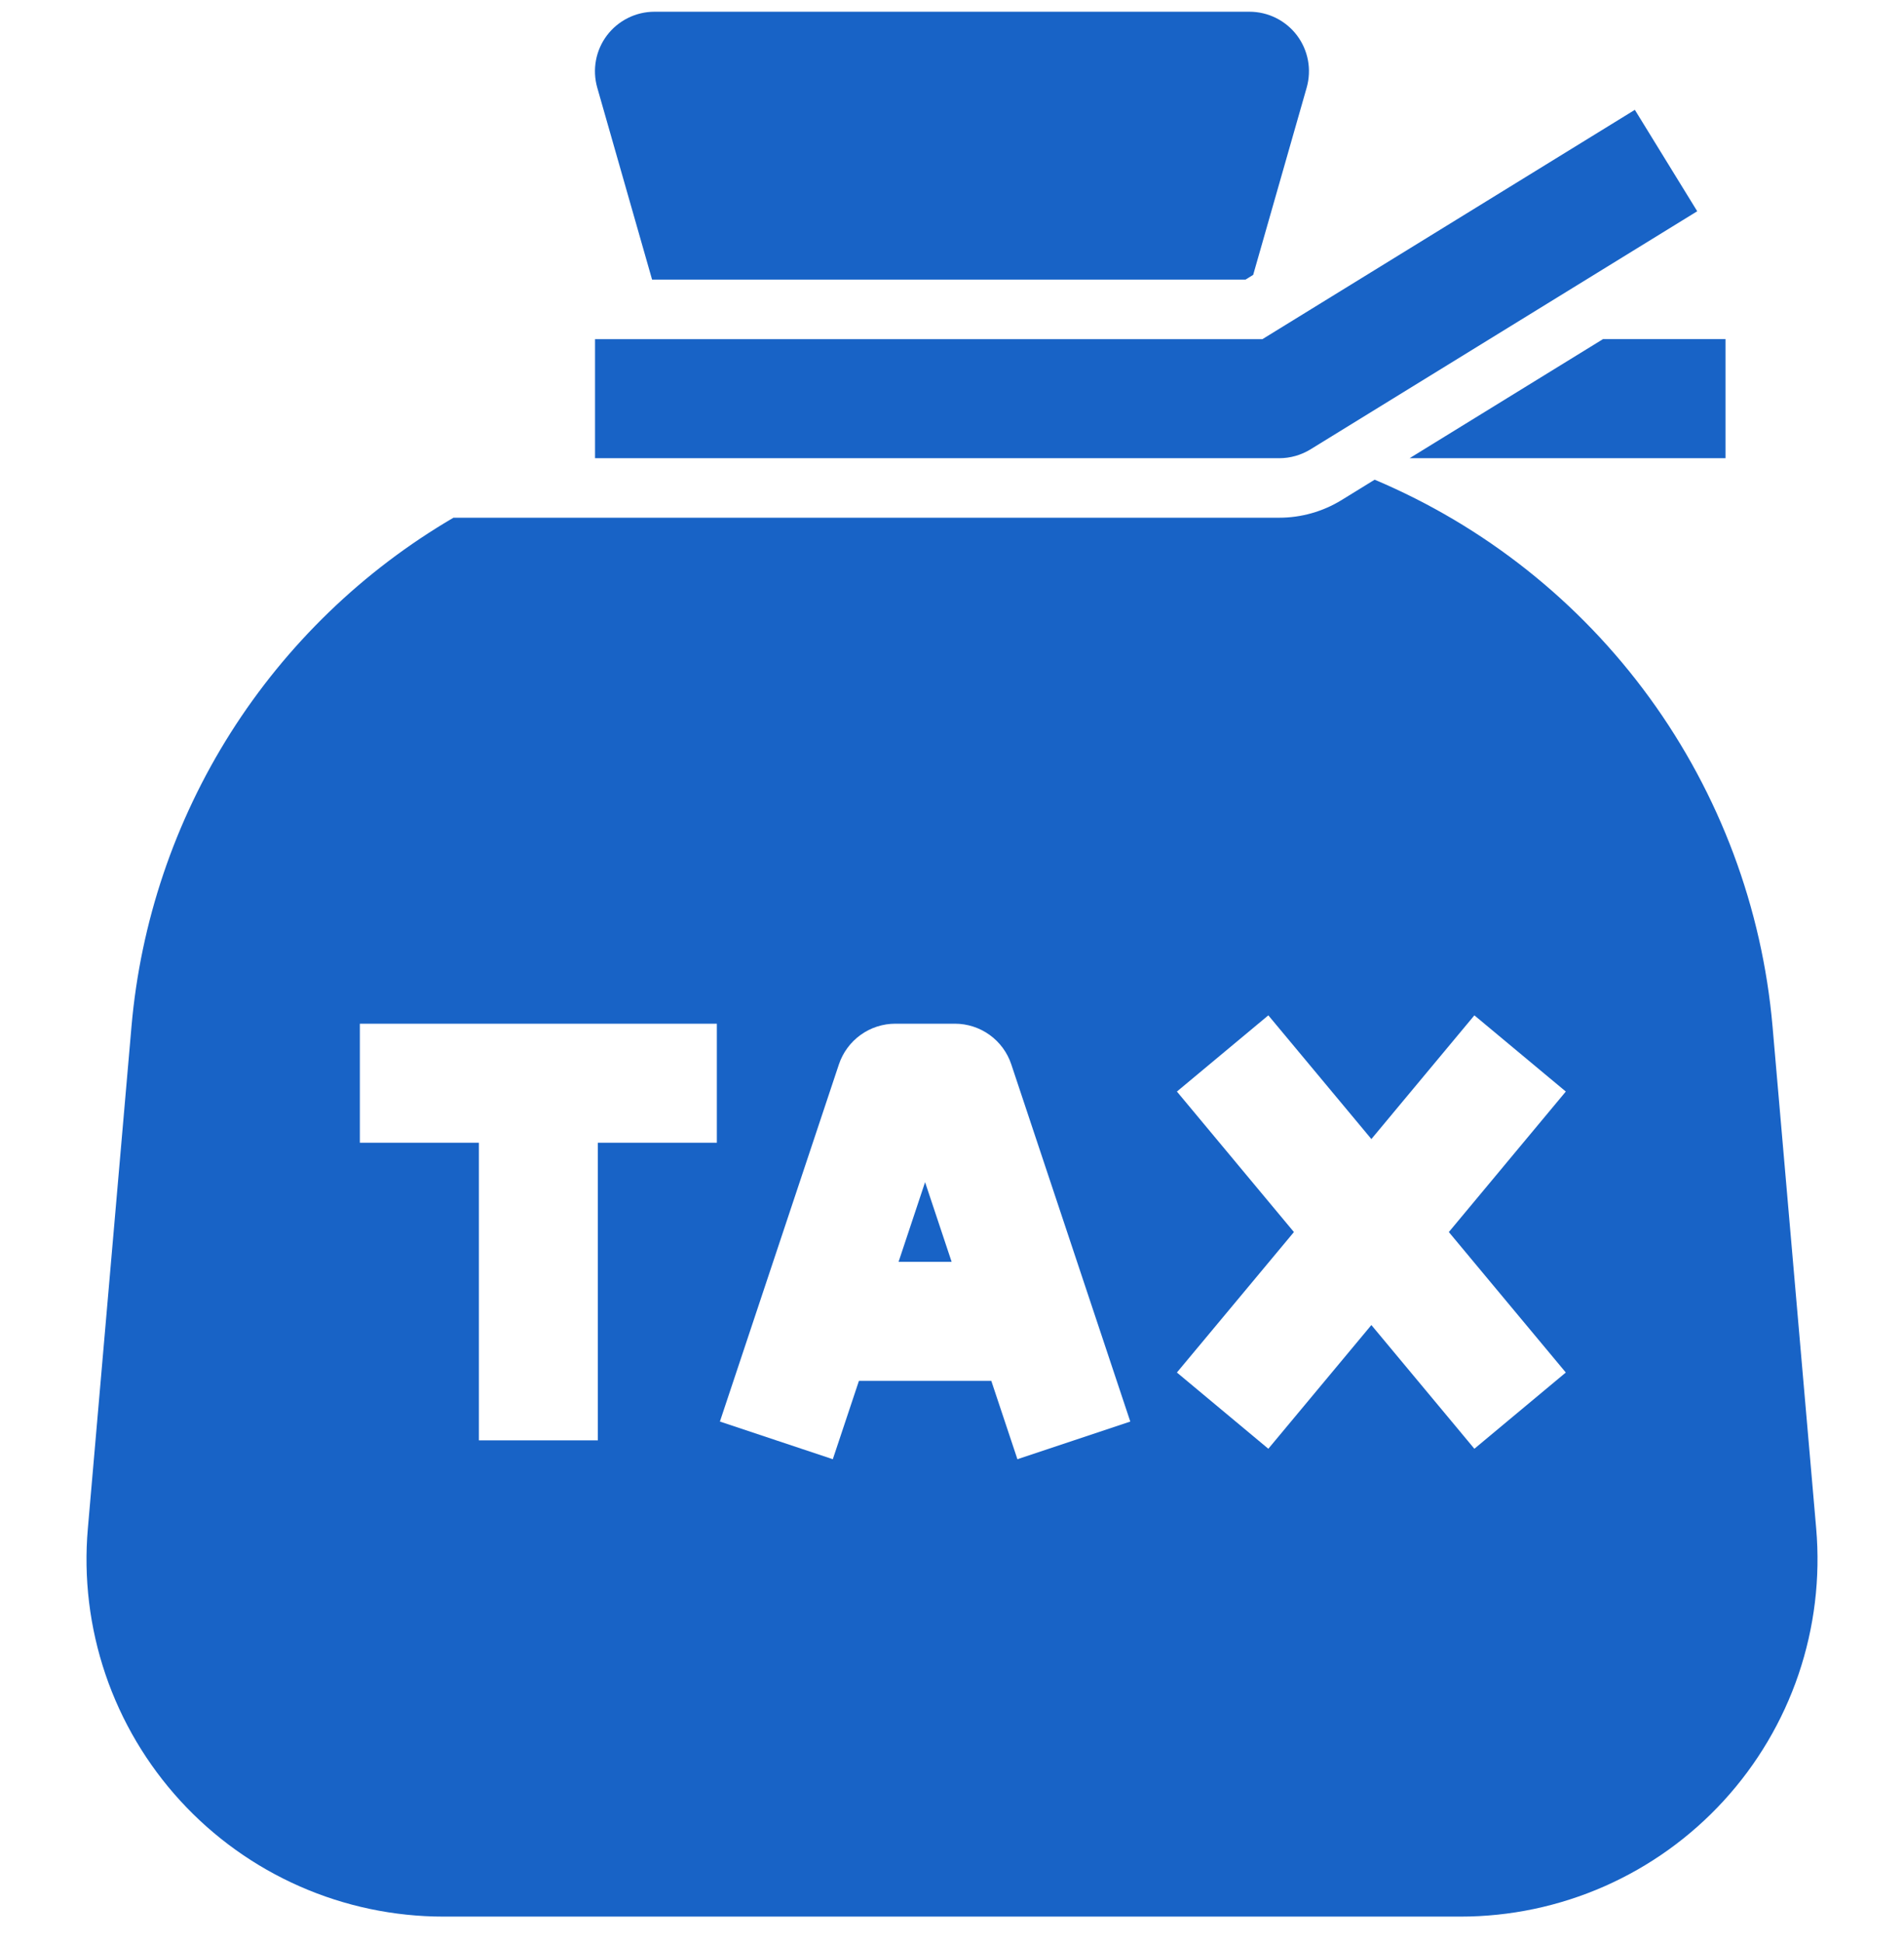 <svg xmlns="http://www.w3.org/2000/svg" width="50" height="51" viewBox="0 0 50 51" fill="none"><g clip-path="url(#clip0_1353_3594)"><path d="M17.124 7.339H32.708L32.909 7.215L34.314 2.3C34.38 2.067 34.392 1.822 34.348 1.585C34.304 1.347 34.205 1.122 34.059 0.929C33.914 0.736 33.725 0.58 33.509 0.472C33.292 0.364 33.053 0.308 32.812 0.308L17.187 0.308C16.945 0.308 16.706 0.364 16.49 0.472C16.273 0.58 16.085 0.736 15.939 0.929C15.793 1.122 15.694 1.347 15.65 1.585C15.606 1.822 15.618 2.067 15.684 2.3L17.124 7.339Z" fill="#1863C6"></path><path d="M37.018 12.026H45.313V8.901H42.096L37.018 12.026Z" fill="#1863C6"></path><path d="M34.414 11.795L44.57 5.545L42.932 2.883L33.152 8.902H15.626V12.027H33.595C33.884 12.027 34.167 11.946 34.414 11.795Z" fill="#1863C6"></path><path d="M47.694 40.12L46.548 26.944C46.276 23.827 45.159 20.844 43.318 18.315C41.477 15.786 38.981 13.807 36.099 12.591L35.232 13.125C34.739 13.428 34.172 13.589 33.594 13.589H11.908C9.534 14.977 7.527 16.914 6.055 19.237C4.584 21.561 3.692 24.204 3.453 26.944L2.307 40.12C2.194 41.415 2.352 42.719 2.77 43.95C3.188 45.18 3.858 46.31 4.736 47.268C5.614 48.226 6.682 48.991 7.872 49.514C9.061 50.037 10.347 50.307 11.646 50.307H38.354C39.654 50.307 40.939 50.037 42.129 49.514C43.318 48.991 44.386 48.226 45.264 47.268C46.142 46.31 46.812 45.18 47.23 43.95C47.648 42.719 47.806 41.415 47.694 40.12ZM18.825 29.995H15.7V37.807H12.575V29.995H9.45V26.87H18.825V29.995ZM26.718 38.302L26.032 36.245H22.556L21.87 38.302L18.905 37.313L22.03 27.938C22.134 27.627 22.333 27.357 22.599 27.165C22.865 26.973 23.185 26.87 23.513 26.87H25.075C25.403 26.87 25.723 26.973 25.989 27.165C26.255 27.357 26.454 27.627 26.557 27.938L29.682 37.313L26.718 38.302ZM41.119 36.026L38.718 38.027L36.013 34.78L33.307 38.027L30.906 36.026L33.979 32.339L30.906 28.651L33.307 26.651L36.013 29.898L38.718 26.651L41.119 28.651L38.047 32.339L41.119 36.026Z" fill="#1863C6"></path><path d="M23.597 33.12H24.99L24.293 31.03L23.597 33.12Z" fill="#1863C6"></path></g><defs><clipPath id="clip0_1353_3594"><rect width="50" height="50" fill="white" transform="translate(0 0.308)"></rect></clipPath></defs></svg>